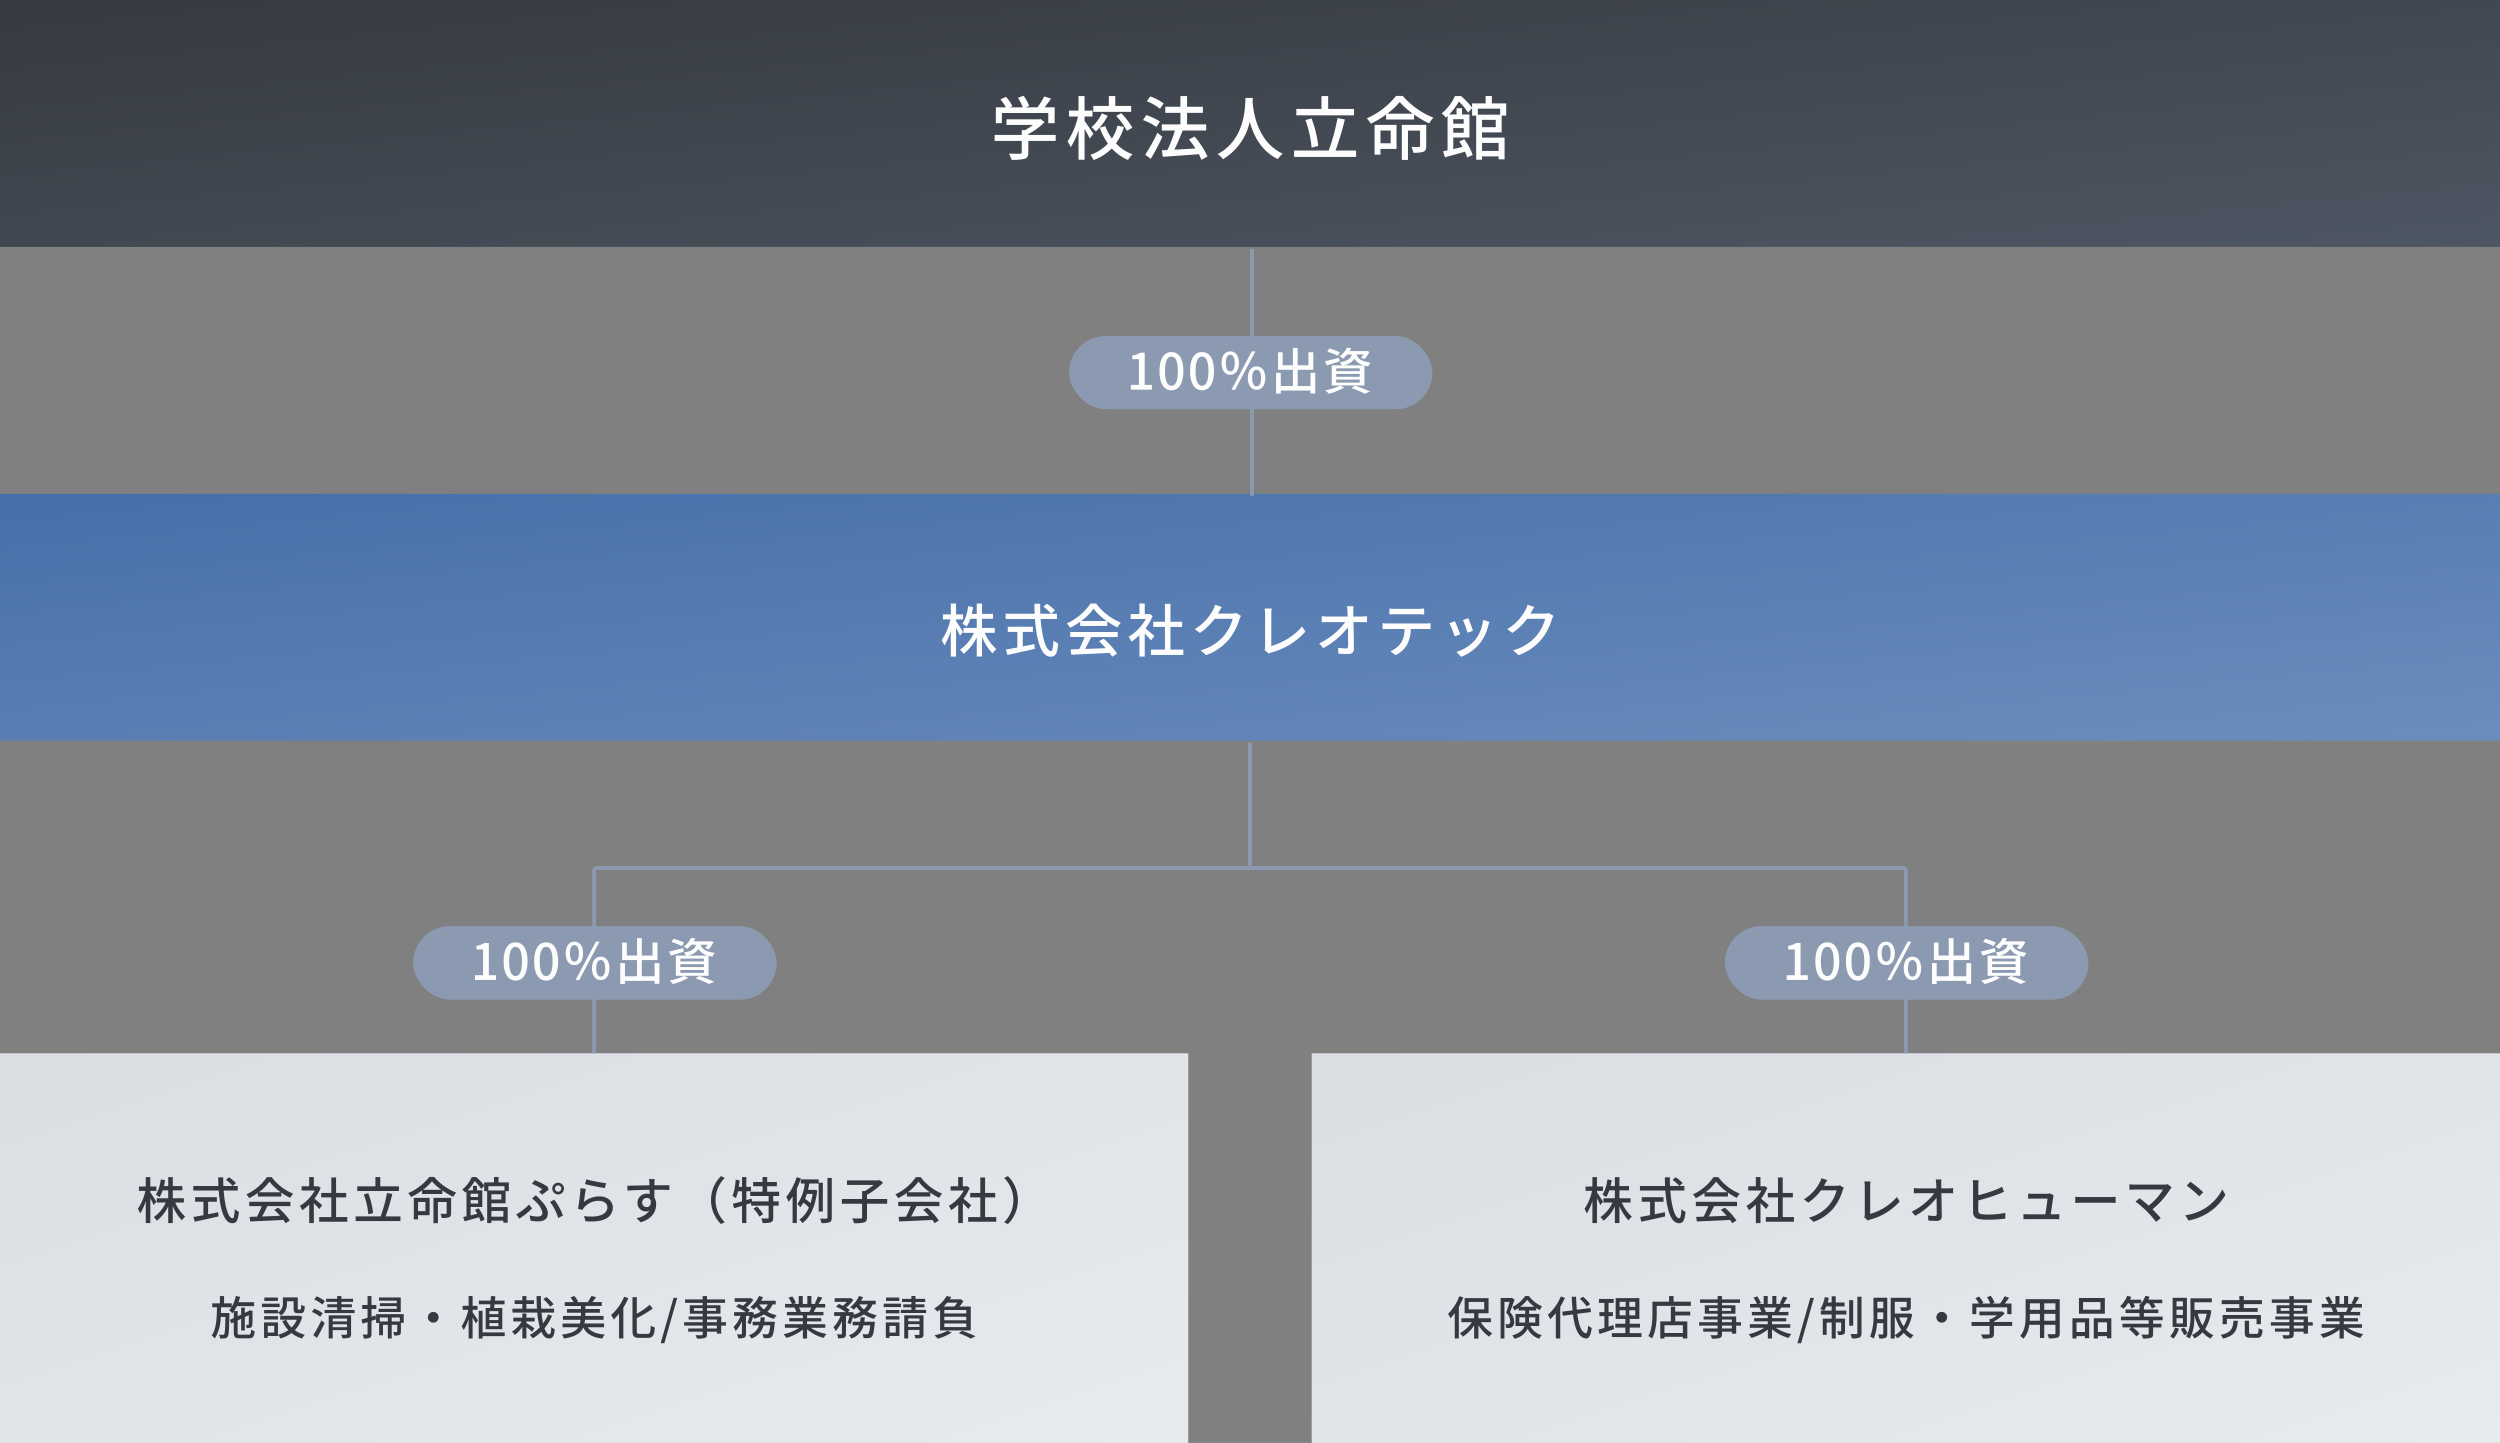 <svg xmlns="http://www.w3.org/2000/svg" width="648" height="374" viewBox="0 0 648 374"><rect x="0" y="0" width="648" height="374" fill="#808080" stroke="none"/><defs><linearGradient id="linear-gradient" x2="1" y2="1" gradientUnits="objectBoundingBox"><stop offset="0" stop-color="#363a40"/><stop offset="1" stop-color="#4d5663"/></linearGradient><linearGradient id="linear-gradient-2" x2="1" y2="1" gradientUnits="objectBoundingBox"><stop offset="0" stop-color="#466faa"/><stop offset="1" stop-color="#6b8dbc"/></linearGradient><linearGradient id="linear-gradient-3" x2="1" y2="1" gradientUnits="objectBoundingBox"><stop offset="0" stop-color="#dadee3"/><stop offset="1" stop-color="#e7eaee"/></linearGradient></defs><g id="グループ_9528" transform="translate(-511 -1318)"><g id="グループ_9521" transform="translate(244 -8)"><path id="長方形_3055" transform="translate(267 1326)" fill="url(#linear-gradient)" d="M0 0h648v64H0z"/><path id="パス_8456" d="M-64.314-10.71h12.024v2.646h1.656v-4.122h-2.61a31.746 31.746 0 001.674-2.25l-1.764-.558a18.916 18.916 0 01-1.746 2.808h-3.042l.882-.342a10.671 10.671 0 00-1.46-2.664l-1.458.54a13.331 13.331 0 011.26 2.466h-3.33l.648-.306a11.046 11.046 0 00-1.672-2.408l-1.44.648a11.357 11.357 0 011.4 2.07h-2.588v4.122h1.566zm13.95 5.688h-7.092v-.234a16.155 16.155 0 004.212-3.1l-1.08-.81-.36.09h-8.442v1.458h6.84a14.241 14.241 0 01-2.034 1.35h-.846v1.242h-7.02v1.548h7.02v2.956c0 .27-.09.342-.45.36s-1.62.018-2.88-.036a9.005 9.005 0 01.7 1.62 12.511 12.511 0 003.366-.252c.738-.252.972-.72.972-1.638v-3.006h7.092zm19.564-7.524h-4.12V-15.1h-1.674v2.556h-4.032V-11h9.826zm-3.888 2.592a17.933 17.933 0 012.79 3.87l1.4-.81a17.836 17.836 0 00-2.9-3.78zm-3.708-.666A11.087 11.087 0 01-41.094-7a7.074 7.074 0 011.134 1.06 13.868 13.868 0 003.078-4.05zm-2.2 5.292c-.324-.5-1.782-2.664-2.286-3.312v-1.152h2.07v-1.548h-2.07v-3.76h-1.566v3.762h-2.466v1.548h2.322a19.858 19.858 0 01-2.7 6.462 7.009 7.009 0 01.81 1.494 17.585 17.585 0 002.034-4.428V1.4h1.566v-7.988c.522.882 1.08 1.908 1.35 2.5zm6.246-2.106A11.033 11.033 0 01-35.8-4.1a12.571 12.571 0 01-1.71-3.222l-1.44.414a16.519 16.519 0 002.122 4.118A11.213 11.213 0 01-41.382.144a8.03 8.03 0 01.864 1.332 12.728 12.728 0 004.7-3.006 11.844 11.844 0 004.194 2.988 6.713 6.713 0 011.17-1.476 10.841 10.841 0 01-4.286-2.808 14.486 14.486 0 002.088-4.266zm11.988-5.742a13.684 13.684 0 00-3.474-1.836l-.918 1.242a14.136 14.136 0 013.42 1.962zm-.99 4.662a15.7 15.7 0 00-3.528-1.656l-.864 1.3a13.889 13.889 0 013.474 1.782zm-.63 2.916a51.1 51.1 0 01-3.18 5.706l1.44 1.062a60.478 60.478 0 003.006-5.688zM-11.016.558a21.524 21.524 0 00-3.366-5.166l-1.44.756a23.552 23.552 0 011.674 2.34c-1.872.108-3.762.216-5.454.306a54.273 54.273 0 002.142-4.968h6.1v-1.584h-4.95v-2.988h4.1v-1.584h-4.1v-2.77h-1.728v2.772h-3.922v1.584h3.924v2.988h-4.824v1.584h3.4a35.441 35.441 0 01-1.94 5.056l-1.44.072.234 1.692c2.448-.18 5.976-.414 9.342-.684a12.752 12.752 0 01.684 1.476zm9.846-15.174C-1.3-12.24-1.188-3.888-8.388-.054A5.729 5.729 0 01-7 1.26 14.941 14.941 0 00-.072-8.46c.936 3.474 2.934 7.6 7.29 9.7A5.423 5.423 0 018.5-.162C1.764-3.258.828-11.34.666-13.734c.036-.324.036-.63.054-.882zm28.134 2.844h-6.7V-15.1h-1.742v3.33h-6.516v1.656h14.958zm-9.288 9.594a27.808 27.808 0 00-1.728-7.128l-1.584.432a27.592 27.592 0 011.6 7.146zm4.5 1.188a72.912 72.912 0 002.412-8.046L22.68-9.4a53.138 53.138 0 01-2.268 8.41H11.43V.684H27.5V-.99zm14.292-5.184v3.312h-2.646v-3.312zm1.512-1.458h-5.688V.09h1.53V-1.4h4.158zm7.7 0h-6.332v9.09h1.6v-7.614h3.132V-2.2c0 .216-.072.27-.324.288-.234.018-1.044.018-1.89-.018a6.612 6.612 0 01.45 1.512A7.638 7.638 0 0044.98-.67c.558-.27.7-.72.7-1.494zm-10.1-2.9a18.242 18.242 0 003.222-3.024 19.582 19.582 0 003.384 3.024zm2.268-4.608a19.669 19.669 0 01-7.578 5.814A6.653 6.653 0 0131.3-7.92a25.351 25.351 0 003.978-2.394v1.3h7.254V-10.3a26.8 26.8 0 003.908 2.29 7.517 7.517 0 011.116-1.49 20.321 20.321 0 01-7.956-5.638zM64.44-2.952v2.07h-4.3v-2.07zm.4-8.874v1.548h-5.782v-1.548zM63.7-7.038h-3.562v-1.89H63.7zm-8.316-2.07v1.17h-2.7v-1.17zm-2.7 3.51V-6.8h2.7v1.2zm12.546-.09v-4.356h1.17v-3.15h-3.706v-1.926h-1.62v1.926h-3.51v1.1a17.86 17.86 0 00-2.88-3.006h-1.566a12 12 0 01-3.438 4.5 4.044 4.044 0 011.062 1.08c.162-.144.324-.27.468-.414v8.91c-.432.09-.81.18-1.17.252l.486 1.546C52.02.36 53.91-.162 55.728-.684a9.425 9.425 0 01.558 1.512l1.44-.666a16.237 16.237 0 00-2.178-4.086l-1.314.594c.288.432.594.9.864 1.4-.828.2-1.638.4-2.412.576v-3.002h4.194v-5.976h-1.926v-1.6h-1.422v1.6h-1.908a16.714 16.714 0 002.52-3.33A14.16 14.16 0 0156.52-10.8l1.044-1.17v1.926h1.062V1.4h1.512V.54h4.3v.76h1.548v-5.638h-5.85v-1.35z" transform="translate(591 1366)" fill="#fdfdfd"/></g><g id="グループ_9522" transform="translate(244 120)"><path id="長方形_3055-2" transform="translate(267 1326)" fill="url(#linear-gradient-2)" d="M0 0h648v64H0z"/><path id="パス_8458" d="M-74.37-5.19c-.27-.45-1.41-2.25-1.815-2.805v-.465h1.815v-1.29h-1.815v-2.82h-1.365v2.82h-2.04v1.29h1.935a15.035 15.035 0 01-2.265 5.385 7.9 7.9 0 01.69 1.38 15.049 15.049 0 001.68-3.735v6.615h1.365V-6.27c.375.75.8 1.56.99 2.055zm8.22.225V-6.24h-3.315v-2.37h2.865v-1.275h-2.865v-2.685h-1.365v2.685h-1.29c.135-.57.255-1.155.345-1.77l-1.29-.21a11.193 11.193 0 01-1.47 4.575 8.227 8.227 0 011.11.705 8.753 8.753 0 00.93-2.025h1.665v2.37h-3.435v1.275h2.715A10.607 10.607 0 01-75.165-.6a5.358 5.358 0 01.93 1.08A11.914 11.914 0 00-70.83-3.8v4.98h1.365V-3.9A13.977 13.977 0 00-66.75.36a5.457 5.457 0 011.02-1.1 11.437 11.437 0 01-3-4.23zm7.25-.235h2.625v-1.35h-6.51v1.35h2.49v4.02c-1.14.21-2.175.405-2.985.54l.4 1.41c1.92-.42 4.6-1.005 7.1-1.575l-.1-1.26c-1.005.21-2.025.42-3.015.6zm5.34-6.54a11.749 11.749 0 012.025 1.83l.975-.87a11.389 11.389 0 00-2.09-1.73zm3.52 3.19v-1.365h-4.305c-.03-.84-.045-1.725-.03-2.6h-1.5c0 .87.03 1.74.06 2.6h-7.515v1.365h7.6c.375 5.4 1.56 9.765 4.035 9.765 1.245 0 1.74-.735 1.98-3.435a3.533 3.533 0 01-1.23-.8c-.09 1.95-.27 2.76-.63 2.76-1.305 0-2.355-3.57-2.685-8.3zm6.3.51a14.566 14.566 0 003.195-3.18 15.02 15.02 0 003.375 3.18zm-.285 1.29H-37v-1.17a18.821 18.821 0 002.65 1.56 6.79 6.79 0 01.885-1.26 15.079 15.079 0 01-6.42-4.95h-1.44a15.17 15.17 0 01-6.135 5.16 5.082 5.082 0 01.825 1.14 18.46 18.46 0 002.61-1.56zM-46.6-3.885h3.72a25.542 25.542 0 01-1.4 3.135l-2.22.075.18 1.365c2.55-.105 6.36-.27 9.93-.45a10.237 10.237 0 01.66.975l1.275-.8a19.088 19.088 0 00-3.48-3.855l-1.2.645A21.867 21.867 0 01-37.395-1c-1.83.075-3.69.15-5.355.21.54-.96 1.1-2.085 1.59-3.09h6.87v-1.31H-46.6zm21.81-.27a69.746 69.746 0 00-2.3-1.965 13.861 13.861 0 001.86-3.225l-.78-.525-.24.045h-1.035v-2.76h-1.38v2.76h-2.265v1.275H-27a12.362 12.362 0 01-4.455 4.59 6.587 6.587 0 01.69 1.29 13.216 13.216 0 002.1-1.68v5.535h1.38v-5.97c.615.615 1.29 1.335 1.635 1.77zm4.17 3.54V-6.5h3.03v-1.35h-3.03v-4.62h-1.43v4.62h-3.03v1.35h3.03v5.88h-3.63V.765h8.4v-1.38zM-7.3-11.67l-1.74-.57a6.65 6.65 0 01-.56 1.35 12.73 12.73 0 01-4.71 4.965l1.32.99A15.664 15.664 0 00-9.18-8.61h4.68a11.264 11.264 0 01-2.28 4.425 12.018 12.018 0 01-6.015 3.75L-11.4.81a13.517 13.517 0 006-4.155 14.846 14.846 0 002.64-5.1 5.134 5.134 0 01.42-.915l-1.23-.75a3.523 3.523 0 01-1.125.15h-3.6c.075-.12.15-.255.21-.375.165-.3.485-.885.785-1.335zM3.75-.525L4.86.42a3.111 3.111 0 01.75-.315 18 18 0 008.745-5.385L13.5-6.6a16.656 16.656 0 01-7.98 5.04v-8.205a9.8 9.8 0 01.12-1.5H3.78a8.877 8.877 0 01.135 1.515v8.385a1.656 1.656 0 01-.165.84zm23.1-11.34h-1.71a11.543 11.543 0 01.135 1.365c.015.36.03.81.045 1.305h-5.235a11.771 11.771 0 01-1.5-.1v1.59q.743-.045 1.53-.045h4.575a18.291 18.291 0 01-6.765 5.52L19.005-1a20.78 20.78 0 006.375-5.37c.03 1.83.045 3.7.045 4.83 0 .4-.15.6-.555.6a15.257 15.257 0 01-2.055-.165l.12 1.545c.8.045 1.665.09 2.49.09C26.43.53 26.94.05 26.94-.82c-.015-1.935-.075-4.71-.12-6.93h2.19c.375 0 .915.015 1.32.03V-9.3a12.071 12.071 0 01-1.4.1h-2.14c0-.51-.015-.945-.015-1.305a8.333 8.333 0 01.075-1.36zm9.285.585v1.545c.42-.03.975-.045 1.47-.045h6.045c.465 0 1.02.015 1.5.045v-1.545a12.826 12.826 0 01-1.5.1h-6.06a11.45 11.45 0 01-1.455-.1zm-1.77 3.81v1.545c.4-.03.915-.045 1.365-.045h4.335a6.99 6.99 0 01-.9 3.555A6.435 6.435 0 0136.39-.18L37.77.825a7.21 7.21 0 002.985-2.79 9.33 9.33 0 00.93-4.005h3.855c.39 0 .915.015 1.26.045V-7.47c-.375.045-.945.075-1.26.075h-9.81a13.144 13.144 0 01-1.365-.075zm22.23-1.29l-1.41.465a27.433 27.433 0 011.2 3.3l1.41-.51c-.195-.66-.93-2.625-1.2-3.255zm5.475.96l-1.65-.525a10.411 10.411 0 01-2 5.13A10.222 10.222 0 0153.5-.03l1.25 1.275a11.624 11.624 0 004.935-3.63 12.024 12.024 0 002.1-4.53c.06-.24.15-.51.285-.885zm-8.97-.18l-1.41.51a30.636 30.636 0 011.365 3.42l1.425-.525C54.195-5.4 53.445-7.29 53.1-7.98zm20.595-3.69l-1.74-.57a6.65 6.65 0 01-.555 1.35 12.73 12.73 0 01-4.71 4.965l1.32.99a15.665 15.665 0 003.81-3.675h4.68a11.264 11.264 0 01-2.28 4.425 12.018 12.018 0 01-6.02 3.75L69.6.81a13.517 13.517 0 006-4.155 14.846 14.846 0 002.64-5.1 5.133 5.133 0 01.42-.915l-1.23-.75a3.523 3.523 0 01-1.125.15H72.7c.075-.12.15-.255.21-.375.17-.3.485-.885.785-1.335z" transform="translate(591 1367)" fill="#fdfdfd"/></g><g id="グループ_9523" transform="translate(244 265)"><path id="長方形_3055-3" transform="translate(267 1326)" fill="url(#linear-gradient-3)" d="M0 0h308v101H0z"/><path id="パス_8461" d="M-113.464-4.5c-.234-.39-1.222-1.95-1.573-2.431v-.4h1.573V-8.45h-1.573v-2.444h-1.183v2.444h-1.768v1.118h1.677a13.03 13.03 0 01-1.963 4.667 6.849 6.849 0 01.6 1.2 13.043 13.043 0 001.456-3.237v5.729h1.183v-6.461c.325.65.689 1.352.858 1.781zm7.124.195v-1.1h-2.873v-2.057h2.483v-1.105h-2.483v-2.327h-1.187v2.327h-1.118c.117-.494.221-1 .3-1.534l-1.118-.182a9.7 9.7 0 01-1.274 3.965 7.13 7.13 0 01.962.611 7.586 7.586 0 00.806-1.755h1.443v2.054h-2.977v1.1h2.353a9.192 9.192 0 01-3.13 3.788 4.644 4.644 0 01.806.936 10.326 10.326 0 002.947-3.705v4.316h1.183V-3.38A12.113 12.113 0 00-106.86.312a4.73 4.73 0 01.884-.949 9.912 9.912 0 01-2.6-3.666zm6.279-.208h2.275v-1.17h-5.642v1.17h2.158v3.484c-.988.182-1.885.351-2.587.468l.351 1.222C-101.842.3-99.515-.208-97.357-.7l-.091-1.092c-.871.182-1.755.364-2.613.52zm4.628-5.668a10.182 10.182 0 011.755 1.586l.845-.754a9.87 9.87 0 00-1.807-1.5zm3.055 2.769v-1.181h-3.731c-.026-.728-.039-1.495-.026-2.249h-1.3c0 .754.026 1.508.052 2.249h-6.517v1.183h6.6c.325 4.68 1.352 8.463 3.5 8.463 1.079 0 1.508-.637 1.716-2.977a3.062 3.062 0 01-1.066-.689c-.078 1.69-.234 2.392-.546 2.392-1.131 0-2.041-3.094-2.327-7.189zm5.46.442a12.624 12.624 0 002.769-2.756 13.018 13.018 0 002.925 2.756zm-.247 1.118h6.084v-1.012a16.312 16.312 0 002.3 1.352 5.885 5.885 0 01.768-1.088 13.068 13.068 0 01-5.564-4.29h-1.248a13.147 13.147 0 01-5.317 4.472 4.4 4.4 0 01.715.988 16 16 0 002.262-1.352zM-89.4-3.367h3.224a22.136 22.136 0 01-1.21 2.717l-1.924.065.156 1.185a987.05 987.05 0 008.606-.39 8.874 8.874 0 01.572.845l1.1-.689a16.543 16.543 0 00-3.016-3.341l-1.04.559a18.951 18.951 0 011.513 1.545c-1.586.065-3.2.13-4.641.182.468-.832.949-1.807 1.378-2.678h5.954V-4.5H-89.4zm18.9-.233a62.057 62.057 0 00-1.989-1.7 12.013 12.013 0 001.613-2.8l-.676-.455-.208.039h-.9v-2.392h-1.2v2.392h-1.963v1.1h3.406a10.714 10.714 0 01-3.861 3.978 5.709 5.709 0 01.6 1.118 11.454 11.454 0 001.82-1.456v4.8h1.2v-5.171c.533.533 1.118 1.157 1.417 1.534zm3.614 3.068v-5.1h2.626V-6.8h-2.626v-4h-1.234v4h-2.626v1.17h2.626v5.1h-3.146v1.2h7.28v-1.2zM-50.6-8.5h-4.836v-2.4h-1.261v2.4H-61.4v1.2h10.8zm-6.7 6.927a20.083 20.083 0 00-1.248-5.148l-1.144.312a19.927 19.927 0 011.157 5.161zm3.25.858a52.659 52.659 0 001.742-5.811l-1.378-.26a38.377 38.377 0 01-1.642 6.071h-6.487V.494h11.609V-.715zm10.322-3.744v2.392h-1.911v-2.392zm1.092-1.053h-4.108V.065h1.1v-1.079h3zm5.564 0h-4.576v6.565h1.157v-5.5h2.262v2.86c0 .156-.052.195-.234.208s-.754.013-1.365-.013A4.775 4.775 0 01-39.507-.3a5.516 5.516 0 001.924-.182c.4-.195.507-.52.507-1.079zm-7.293-2.093a13.175 13.175 0 002.327-2.184A14.143 14.143 0 00-39.6-7.605zm1.638-3.328a14.205 14.205 0 01-5.473 4.2 4.8 4.8 0 01.741 1.014 18.309 18.309 0 002.869-1.73v.936h5.239v-.923a19.356 19.356 0 002.821 1.651 5.429 5.429 0 01.806-1.079 14.676 14.676 0 01-5.746-4.069zm19.2 8.8v1.496h-3.107v-1.495zm.286-6.409v1.118h-4.173v-1.117zm-.819 3.458h-2.574v-1.364h2.574zm-6.006-1.5v.845h-1.95v-.845zm-1.95 2.535v-.871h1.95v.871zm9.061-.065v-3.14h.845v-2.275h-2.678v-1.391h-1.17v1.391H-28.5v.793a12.9 12.9 0 00-2.08-2.171h-1.131a8.666 8.666 0 01-2.483 3.25 2.92 2.92 0 01.767.78c.117-.1.234-.195.338-.3v6.436c-.312.065-.585.13-.845.182l.351 1.118c1.079-.3 2.444-.676 3.757-1.053A6.807 6.807 0 01-29.419.6l1.04-.481a11.727 11.727 0 00-1.573-2.951l-.948.432c.208.312.429.65.624 1.014-.6.143-1.183.286-1.742.416v-2.176h3.029v-4.316h-1.391v-1.157h-1.027v1.157h-1.378a12.071 12.071 0 001.82-2.405A10.227 10.227 0 01-29.25-7.8l.754-.845v1.391h.767v8.268h1.092V.39h3.107v.546h1.118v-4.069h-4.225v-.975zm12.805-3.809a.827.827 0 01.819-.832.827.827 0 01.819.832.816.816 0 01-.819.819.816.816 0 01-.822-.813zm-.7 0A1.531 1.531 0 00-9.334-6.4a1.531 1.531 0 001.521-1.517 1.523 1.523 0 00-1.521-1.521 1.523 1.523 0 00-1.521 1.521zm-3.458.819l.832.767a35.684 35.684 0 001.677-1.3l-.312-.819a19.125 19.125 0 00-3.263-1.638l-.767.949a12.313 12.313 0 012.7 1.417c-.183.149-.534.409-.872.628zm-2.384 6.129L-16.5.377a11.317 11.317 0 002.119.2C-13.273.572-12 .143-12-1.508c0-1.2-.819-2.34-2.106-3.679-.325-.338-.65-.676-1-1.027l-.988.845a14.425 14.425 0 011.118 1A5.288 5.288 0 01-13.4-1.651c0 .728-.6.975-1.222.975a7.291 7.291 0 01-2.07-.299zm7.371.7l1.235-.663a16 16 0 00-2.249-4.121l-1.092.611A12.516 12.516 0 01-9.321-.273zm-6.773-2.5l-.78-1a14.291 14.291 0 01-3.315 2.548l.78 1.1a18.313 18.313 0 003.315-2.642zm14.066-7.54l-.325 1.235c1 .26 3.861.858 5.135 1.027l.3-1.261a38.1 38.1 0 01-5.11-.995zm-.117 2.47l-1.378-.182a48.758 48.758 0 01-.663 5.343l1.2.286a2.645 2.645 0 01.442-.689 4.88 4.88 0 013.831-1.645c1.248 0 2.145.689 2.145 1.651 0 1.716-2.028 2.8-6.045 2.288l.39 1.339C2.86.975 4.836-.715 4.836-3.055c0-1.547-1.326-2.834-3.445-2.834a6.258 6.258 0 00-4.056 1.443c.117-.793.338-2.574.52-3.393zm17.862-2.535h-1.5c.026.13.065.533.1.949.013.156.013.377.026.663-1.859.026-4.277.091-5.746.117L8.645-7.4c1.612-.1 3.744-.182 5.72-.208 0 .377.013.767.013 1.105a2.6 2.6 0 00-.728-.091 2.348 2.348 0 00-2.418 2.34 2.171 2.171 0 002.184 2.262 2.036 2.036 0 00.91-.2 5 5 0 01-3.354 1.919l1.1 1.092c3.081-.9 4-2.938 4-4.667a3.2 3.2 0 00-.455-1.729c0-.585 0-1.339-.013-2.041 1.885 0 3.12.026 3.887.065l.026-1.222h-3.9c0-.26 0-.494.013-.65a7.575 7.575 0 01.087-.949zm-3.263 6.1a1.171 1.171 0 011.183-1.22 1.072 1.072 0 011.014.624c.169 1.222-.338 1.755-1.014 1.755a1.141 1.141 0 01-1.183-1.156zM30.3-4.94a8.661 8.661 0 002.574 6.214l.988-.468a8.09 8.09 0 01-2.389-5.746 8.09 8.09 0 012.392-5.746l-.988-.468A8.661 8.661 0 0030.3-4.94zm10.988 2.223A9.386 9.386 0 0142.835-.65l.962-.624a9.3 9.3 0 00-1.6-2zm6.656-3.276v-1.118H44.85v-1.417h2.509V-9.62H44.85v-1.3h-1.2v1.3h-2.427v1.092h2.431v1.417h-3.2v1.118h4.771V-4.6h-4.3l-.1-.728-1.365.4v-2.3h1.209v-1.144h-1.214v-2.535h-1.118v2.535h-.845c.1-.546.169-1.118.234-1.677l-1.04-.182a15.068 15.068 0 01-.806 4.238 9.119 9.119 0 01.871.546 11.267 11.267 0 00.533-1.781h1.053v2.613c-.9.26-1.716.481-2.366.637l.312 1.157 2.054-.611v4.446h1.118v-4.8l1.248-.39v.689h4.524v3.071c0 .182-.065.234-.273.234s-.91.013-1.638-.013a4.805 4.805 0 01.377 1.209 7 7 0 002.145-.2c.442-.208.585-.559.585-1.209v-3.089h1.417V-4.6h-1.417v-1.393zm4.537-4.875A14.972 14.972 0 0149.8-5.759a12.563 12.563 0 01.611 1.274 12.441 12.441 0 001.03-1.415v6.914h1.1V-7.93a21.7 21.7 0 001.059-2.626zm4.147 4.342a14.578 14.578 0 01-.546 2.379 14.421 14.421 0 00-1.391-1.092c.169-.416.325-.845.455-1.287zm2.652 4.55v-7.462H58.2v-.862h-4.627v1.07H54.6a11.385 11.385 0 01-1.9 5.3 5.565 5.565 0 01.715.858 6.582 6.582 0 00.819-1.209 10.731 10.731 0 011.43 1.261A7.161 7.161 0 0153.209.117a3.77 3.77 0 01.767.923c1.989-1.443 3.38-4.251 3.861-8.45l-.7-.208-.182.039h-1.523c.13-.559.234-1.118.338-1.651h2.43v7.254zm1.2-8.71v10.27c0 .208-.078.273-.3.286s-.884.013-1.625-.026a5.166 5.166 0 01.377 1.183 5.6 5.6 0 002.103-.221c.4-.2.559-.533.559-1.222v-10.27zm15.479 5.473H70.72v-1.079a19.5 19.5 0 004.186-3.146L74-10.127l-.273.078h-8.181v1.183h6.9a15.207 15.207 0 01-2.285 1.586h-.7v2.067h-5.254V-4h5.252v3.532c0 .221-.078.286-.351.3-.3 0-1.274.013-2.249-.026a5.1 5.1 0 01.52 1.248 8.956 8.956 0 002.613-.209c.546-.208.728-.559.728-1.3V-4h5.239zM81.3-6.968a12.624 12.624 0 002.769-2.756A13.018 13.018 0 0087-6.968zm-.245 1.118h6.084v-1.014a16.312 16.312 0 002.3 1.352 5.885 5.885 0 01.768-1.088 13.068 13.068 0 01-5.564-4.29h-1.248a13.147 13.147 0 01-5.317 4.472 4.4 4.4 0 01.715.988 16 16 0 002.262-1.352zm-2.236 2.483h3.224A22.136 22.136 0 0180.834-.65l-1.924.065L79.066.6a987.05 987.05 0 008.606-.39 8.874 8.874 0 01.572.845l1.1-.689a16.543 16.543 0 00-3.016-3.341l-1.04.559A18.951 18.951 0 0186.8-.871c-1.586.065-3.2.13-4.641.182.468-.832.949-1.807 1.378-2.678h5.954V-4.5H78.819zm18.9-.234a62.057 62.057 0 00-1.989-1.7A12.013 12.013 0 0097.344-8.1l-.676-.455-.208.039h-.9v-2.392h-1.2v2.392H92.4v1.1h3.41a10.714 10.714 0 01-3.861 3.978 5.709 5.709 0 01.6 1.118 11.454 11.454 0 001.82-1.456v4.8h1.2v-5.171c.533.533 1.118 1.157 1.417 1.534zm3.614 3.068v-5.1h2.626V-6.8h-2.626v-4H100.1v4h-2.626v1.17h2.626v5.1h-3.146v1.2h7.28v-1.2zm8.5-4.407a8.661 8.661 0 00-2.574-6.214l-.988.468a8.09 8.09 0 012.392 5.746 8.09 8.09 0 01-2.388 5.746l.988.468a8.661 8.661 0 002.574-6.214z" transform="translate(421 1369)" fill="#363a40"/><path id="パス_8462" d="M-91.668-.048c-.636 0-.732-.084-.732-.552v-3.132l.912-.432v3.024h.948v-3.468l1.04-.492c0 1.308-.012 2.184-.036 2.328-.036.168-.1.2-.216.2-.1 0-.336 0-.528-.012a2.7 2.7 0 01.216.84 2.706 2.706 0 00.936-.1.728.728 0 00.528-.732c.048-.336.048-1.716.048-3.42l.048-.156-.684-.252-.192.132-.1.072-1.06.5v-1.368h-.948v1.812l-.912.42V-6.18h-.924a8.608 8.608 0 00.732-1.272h4.452v-1.02h-4.032c.156-.444.288-.912.408-1.38l-1.1-.228a9.439 9.439 0 01-1.08 2.808v-.912h-1.98v-1.872H-97v1.872h-1.992v1.032h1.236c-.048 2.868-.18 5.688-1.38 7.332a3.08 3.08 0 01.816.756 10.874 10.874 0 001.524-5.58h1.212c-.048 3.1-.12 4.212-.3 4.452a.347.347 0 01-.36.168c-.18 0-.564 0-1.008-.036a2.645 2.645 0 01.288 1A7.9 7.9 0 00-95.712.9a.869.869 0 00.72-.432c.312-.408.372-1.776.444-5.664.012-.144.012-.468.012-.468h-2.2l.036-1.488h2.676a4.8 4.8 0 01-.588.768 7.585 7.585 0 01.84.78 4.9 4.9 0 00.372-.468v1.7l-1.032.48.408.924.624-.3v2.656c0 1.2.34 1.512 1.636 1.512h2.264c1.068 0 1.38-.42 1.512-1.872a2.873 2.873 0 01-.924-.4c-.06 1.1-.156 1.32-.66 1.32zm9.732-6.408h-3.6v.864h3.6v-.156a4.194 4.194 0 01.8.708 3.628 3.628 0 001.516-3.228v-.444h1.728v1.836c0 .984.252 1.26 1.08 1.26h.768c.7 0 .972-.372 1.044-1.8a2.507 2.507 0 01-.912-.408c-.024 1.1-.072 1.26-.252 1.26h-.468c-.168 0-.192-.048-.192-.324v-2.82h-3.852v1.428a2.742 2.742 0 01-1.26 2.508zm-3.6 2.472h3.6v-.876h-3.6zm3.564-5.688h-3.516v.872h3.516zm.456 1.584H-86.1v.888h4.584zm-1.4 5.748v1.728H-84.6V-2.34zm.972-.9h-3.616V.792h.96v-.5h2.652zm5.568-1.74l-.2.036h-4.788v1.02h4.3a5.917 5.917 0 01-1.38 2.016 6.369 6.369 0 01-1.38-2l-1 .312a8.5 8.5 0 001.56 2.376 8.207 8.207 0 01-2.672 1.172 4.01 4.01 0 01.6.984 9 9 0 002.892-1.4A8.047 8.047 0 00-75.7.936a4.368 4.368 0 01.72-.96A7.955 7.955 0 01-77.6-1.2a7.767 7.767 0 001.94-3.5zm6.588-3.768a8.371 8.371 0 00-2.16-1.236l-.6.8a9.143 9.143 0 012.108 1.336zm-.552 3.12a10.267 10.267 0 00-2.208-1.164l-.612.84a9.178 9.178 0 012.168 1.272zM-71.844.78a46.831 46.831 0 002-3.84l-.852-.708A35.874 35.874 0 01-72.8.072zm4.08-2.772v-.756h3.708v.756zm3.708-2.232v.732h-3.708v-.732zm1.056-.84h-5.8V.924h1.032v-2.148h3.708v.972c0 .156-.06.192-.228.2-.144.012-.72.012-1.284-.012a3.549 3.549 0 01.324.948A5.124 5.124 0 00-63.48.732c.372-.156.48-.444.48-.96zm-2.508-1.4v-.684h2.724v-.78h-2.724v-.624h3.024v-.8h-3.024v-.708h-1.1v.708h-2.872v.8h2.868v.624h-2.556v.78h2.556v.684h-3.252v.816h7.764v-.816zm15.384-3.24h-5.64v.84h4.608v.648h-4.392v.768h4.392v.684h-4.728v.84h5.76zm-7.584 4.98v-1.98h1.26V-7.74h-1.26v-2.316h-1.02v2.316h-1.392v1.032h1.392v2.28a31.28 31.28 0 01-1.56.432l.252 1.08 1.308-.408v3.036c0 .168-.06.2-.216.2-.132.012-.576.012-1.056 0a3.562 3.562 0 01.3 1.036 3.58 3.58 0 001.56-.2c.324-.18.432-.48.432-1.032v-3.352c.4-.132.792-.252 1.188-.384l-.144-1.02zm7.344 1.248h-2.112V-4.5h2.112zm-5.184 0V-4.5h2.076v1.02zm6.192-1.908h-7.164v2.28h.792V.108h1v-2.724h1.26V.948h1v-3.564h1.428v1.74c0 .108-.024.144-.156.144s-.48.012-.888 0a3.477 3.477 0 01.252.9A3.336 3.336 0 00-50.46.012c.312-.156.372-.408.372-.876V-3.12h.732zm7.656-.564a1.393 1.393 0 00-1.392 1.388A1.393 1.393 0 00-41.7-3.168a1.393 1.393 0 001.392-1.392A1.393 1.393 0 00-41.7-5.952zm16.884.564h-2.34v-.78h2.34zm0 1.536h-2.34v-.772h2.34zm0 1.584h-2.34v-.8h2.34zm-3.3-4.7v5.5h4.308v-5.5h-2.148c.048-.3.084-.624.132-.96h2.6v-.956h-2.5c.048-.384.084-.768.108-1.128l-1.128-.06c-.012.372-.036.78-.072 1.188h-3.06v.948h2.988c-.036.336-.06.672-.1.96zM-31.5-6.5h1.284v-1.036H-31.5v-2.532h-1.032v2.532h-1.56V-6.5h1.464a12.8 12.8 0 01-1.716 4.28 5.648 5.648 0 01.528.96 11.2 11.2 0 001.284-2.88V.936h1.032v-5.46c.312.564.66 1.212.816 1.584l.588-.816a53.219 53.219 0 00-1.4-2.088zm8.328 5.856h-5.748v-5.6h-1V.96h1V.324h5.748zm12.648-7.3A9.19 9.19 0 00-12.4-9.816l-.78.576a9.466 9.466 0 011.8 1.944zm-4.956 6.228a49.5 49.5 0 00-2.076-1.356v-.408h2.148v-.984h-2.148v-1.092h-1.056v1.092h-2.34v.984h2.172a7.378 7.378 0 01-2.532 2.652 5.564 5.564 0 01.756.84 7.982 7.982 0 001.944-2.088v3h1.056v-2.952c.54.42 1.176.936 1.488 1.224zm3.552-3.584a11.052 11.052 0 01-1.3 2.292 22.448 22.448 0 01-.408-2.772h3.264V-6.8h-3.348a47.232 47.232 0 01-.072-3.252h-1.128c0 1.116.036 2.208.1 3.252h-2.736V-8h1.956v-.972h-1.956v-1.08h-1.056v1.08h-2V-8h2v1.2h-2.568v1.02h6.444a20.855 20.855 0 00.636 3.812A10.371 10.371 0 01-16.7.024a3.535 3.535 0 01.78.876 11.293 11.293 0 002.228-1.716c.48 1.1 1.14 1.752 2 1.752.936 0 1.308-.516 1.488-2.4a2.77 2.77 0 01-.9-.588c-.072 1.38-.2 1.908-.492 1.908-.492 0-.924-.576-1.272-1.572a13.023 13.023 0 001.956-3.216zM2.58-1.98v-.972h-5.088c.06-.3.108-.624.156-.96h4.8v-1h-4.716v-.828h3.756v-.96h-3.756v-.8H1.98v-1H-.468a10.338 10.338 0 00.96-1.272L-.684-10.1a9.026 9.026 0 01-.936 1.484l.4.12h-3.292l.324-.144a4.6 4.6 0 00-.972-1.452l-.972.4a5.409 5.409 0 01.78 1.2H-7.62v1h4.2v.8h-3.624v.96h3.624v.828H-8.1v1h4.572c-.048.348-.1.66-.168.96h-4.488v.972h4.1c-.576.96-1.752 1.572-4.284 1.92a3.317 3.317 0 01.564 1C-4.752.444-3.444-.48-2.832-1.92-1.932-.2-.42.648 2.112.96a4.125 4.125 0 01.672-1.032C.6-.252-.852-.828-1.668-1.98zm5.2-7.908a13.037 13.037 0 01-3.384 4.74 7.659 7.659 0 01.672 1.164A13.159 13.159 0 006.456-5.5V.924h1.116v-7.992a17.234 17.234 0 001.3-2.46zM11.8-.264c-.624 0-.744-.12-.744-.8v-3.28a29.068 29.068 0 004.14-2.484l-.8-.972a19.027 19.027 0 01-3.336 2.316v-4.3H9.936v8.7c0 1.452.4 1.86 1.752 1.86h2.268c1.308 0 1.632-.708 1.776-2.7a3.285 3.285 0 01-1.044-.48c-.1 1.716-.18 2.136-.8 2.136zm5.444 2.424h.96L21.54-9.588h-.96zm14.568-3.828h-2.556v-.744h2.556zm-2.556-2.3h2.556v.684h-2.556zm-3.384-2.248v-.72h2.256v.72zm5.748-.72v.72h-2.364v-.72zm2.568 3.648H32.94v-1.476h-3.684v-.708h3.492V-7.68h-3.492v-.612h4.68v-.9h-4.68v-.876h-1.128v.876H23.58v.9h4.548v.612H24.8v2.208h3.324v.708h-3.632v.792h3.636v.684h-4.8v.876h4.8v.744h-3.744v.84h3.744v.636c0 .2-.072.264-.288.276-.192.016-.912.016-1.572-.012a3.447 3.447 0 01.384.9 7.067 7.067 0 002.04-.156c.408-.156.564-.408.564-1.02v-.624h2.556v.516h1.128v-2.1h1.248zm9.924-.12c.06-.372.108-.744.144-1.14h-1.1c-.036.4-.084.768-.144 1.14h-1.92v.936h1.68A3.967 3.967 0 0140.1.084a3.306 3.306 0 01.66.864 4.8 4.8 0 003.144-3.42h1.74c-.156 1.4-.324 2.016-.528 2.2a.46.46 0 01-.384.132c-.2 0-.648-.012-1.116-.06a2.91 2.91 0 01.3 1.032 12.105 12.105 0 001.332 0 1.274 1.274 0 00.8-.36c.336-.36.552-1.284.756-3.432.024-.156.036-.444.036-.444zm.9-4.5A4.344 4.344 0 0144-6.588a5.454 5.454 0 01-1.212-1.32zm2.052 0v-.936h-3.78a10.152 10.152 0 00.492-.948l-1.044-.288a7.157 7.157 0 01-2.28 2.892 6.6 6.6 0 01.924.636 7.749 7.749 0 00.72-.7 7.077 7.077 0 001.068 1.26 7.949 7.949 0 01-1.836.756c.036-.168.072-.324.108-.48l-.672-.24-.168.06h-.744l.516-.564a8.313 8.313 0 00-.96-.636 8.426 8.426 0 001.872-2l-.72-.444-.18.036h-3.948v.948h3.156a6.832 6.832 0 01-1.032 1.008c-.36-.18-.744-.348-1.08-.48l-.7.72a14.867 14.867 0 012.568 1.416h-3.06v.972h1.668a7.936 7.936 0 01-1.832 2.88 5.355 5.355 0 01.564 1.068 8.485 8.485 0 001.62-2.6v3.248c0 .144-.048.168-.192.18s-.624.012-1.1-.012A3.957 3.957 0 0137.332.9a4.149 4.149 0 001.584-.18c.36-.192.444-.492.444-1.032V-4.92h.924a13.193 13.193 0 01-.528 1.8l.768.384a16.338 16.338 0 00.66-1.932 3.2 3.2 0 01.312.492A9.952 9.952 0 0044.028-5.3a8.526 8.526 0 002.6 1.152 4.13 4.13 0 01.7-.936 8.449 8.449 0 01-2.424-.9 5.794 5.794 0 001.332-1.92zm9.24.816a11.2 11.2 0 01-.528 1.14h-2.532l.348-.072a5.048 5.048 0 00-.516-1.068zm3.612 5.256v-.936h-4.728V-3.5h3.684v-.84h-3.684v-.72h4.248v-.888h-2.544c.2-.336.444-.732.672-1.14h2.316v-.936h-1.728a18.775 18.775 0 001-1.632L58-9.948a10.459 10.459 0 01-.84 1.776l.456.144h-1.3v-2.052H55.26v2.052h-1.188v-2.052h-1.044v2.052h-1.32l.612-.228a8.341 8.341 0 00-.96-1.716l-.972.324a9 9 0 01.876 1.62h-1.776v.936h2.724l-.288.048a5.945 5.945 0 01.5 1.092h-2.46v.888H54.1v.72h-3.54v.84h3.54v.732h-4.66v.936h3.708A11.643 11.643 0 0149.1-.168a5.008 5.008 0 01.732.948A11.919 11.919 0 0054.1-1.38V.948h1.092v-2.412a10.7 10.7 0 004.3 2.256 5.011 5.011 0 01.744-1 11.02 11.02 0 01-4.076-1.628zm10.116-1.572c.06-.372.108-.744.144-1.14h-1.1c-.036.4-.084.768-.144 1.14h-1.92v.936h1.68A3.967 3.967 0 0166.024.084a3.306 3.306 0 01.66.864 4.8 4.8 0 003.144-3.42h1.74c-.156 1.4-.324 2.016-.528 2.2a.46.46 0 01-.384.132c-.2 0-.648-.012-1.116-.06a2.91 2.91 0 01.3 1.032 12.105 12.105 0 001.332 0 1.274 1.274 0 00.8-.36c.336-.36.552-1.284.756-3.432.024-.156.036-.444.036-.444zm.9-4.5a4.344 4.344 0 01-1.008 1.32 5.454 5.454 0 01-1.212-1.32zm2.052 0v-.936H69.2a10.151 10.151 0 00.492-.948l-1.044-.288a7.157 7.157 0 01-2.28 2.892 6.6 6.6 0 01.924.636 7.75 7.75 0 00.72-.7 7.077 7.077 0 001.068 1.26 7.949 7.949 0 01-1.836.756c.036-.168.072-.324.108-.48l-.672-.24-.168.06h-.744l.516-.564a8.313 8.313 0 00-.96-.636 8.426 8.426 0 001.872-2l-.72-.444-.176.04h-3.948v.948h3.156a6.833 6.833 0 01-1.032 1.008c-.36-.18-.744-.348-1.08-.48l-.7.72a14.868 14.868 0 012.568 1.416h-3.06v.972h1.668A7.936 7.936 0 0162.04-2.04a5.355 5.355 0 01.56 1.068 8.485 8.485 0 001.62-2.6v3.248c0 .144-.048.168-.192.18s-.624.012-1.1-.012A3.957 3.957 0 0163.252.9a4.149 4.149 0 001.584-.18c.36-.192.444-.492.444-1.032V-4.92h.92a13.193 13.193 0 01-.528 1.8l.768.384a16.337 16.337 0 00.66-1.932 3.2 3.2 0 01.312.492A9.952 9.952 0 0069.948-5.3a8.526 8.526 0 002.6 1.152 4.13 4.13 0 01.7-.936 8.449 8.449 0 01-2.424-.9 5.794 5.794 0 001.332-1.92zM79.1-9.672h-3.44v.872h3.44zm.432 1.584H75.06v.888h4.476zm-.408 1.632h-3.512v.864h3.516zm-3.512 2.472h3.516v-.876h-3.516zM78.18-2.34v1.728h-1.62V-2.34zm.96-.9H75.6V.792h.96v-.5h2.58zm2.268 1.188v-.72h2.916v.72zm2.916-2.2v.72h-2.916v-.72zm1.044-.816h-4.992V.924h1.032v-2.208h2.916v1.1c0 .144-.048.18-.2.192s-.64.016-1.132-.008a3.148 3.148 0 01.288.9 4.982 4.982 0 001.644-.144c.336-.156.444-.42.444-.924zM83.292-6.48v-.66h2.328v-.78h-2.328v-.6h2.52v-.816h-2.52v-.732h-1.056v.732H79.8v.816h2.436v.6h-2.124v.78h2.124v.66h-2.724v.816h6.54v-.816zM94.14-8.352a8.053 8.053 0 01-.78 1.008h-2.772a10.32 10.32 0 00.924-1.008zm2.328 2.808h-5.7v-.912h5.7zm0 1.752h-5.7V-4.7h5.7zm0 1.764h-5.7v-.924h5.7zm-6.8.888h7.952v-6.2h-2.94a8.771 8.771 0 001.02-1.432l-.756-.5-.18.06h-2.592c.132-.2.276-.408.4-.612l-1.224-.24a8.9 8.9 0 01-3.228 3.24 4 4 0 01.828.792c.252-.168.492-.336.72-.516zm1.956.06A13.538 13.538 0 0188.2.12a7.548 7.548 0 01.876.88 15.84 15.84 0 003.612-1.588zm2.88.624A23.216 23.216 0 0197.644.96l1.224-.6c-.84-.408-2.232-.984-3.468-1.428z" transform="translate(421 1399)" fill="#363a40"/></g><g id="グループ_9527" transform="translate(584 265)"><path id="長方形_3055-4" transform="translate(267 1326)" fill="url(#linear-gradient-3)" d="M0 0h308v101H0z"/><path id="パス_8464" d="M-78.494-4.5c-.234-.39-1.222-1.95-1.573-2.431v-.4h1.573V-8.45h-1.573v-2.444h-1.183v2.444h-1.768v1.118h1.677A13.03 13.03 0 01-83.3-2.665a6.849 6.849 0 01.6 1.2 13.043 13.043 0 001.45-3.241v5.733h1.183v-6.461c.325.65.689 1.352.858 1.781zm7.124.195v-1.1h-2.873v-2.057h2.483v-1.105h-2.483v-2.327h-1.183v2.327h-1.118c.117-.494.221-1 .3-1.534l-1.118-.182a9.7 9.7 0 01-1.274 3.965 7.13 7.13 0 01.962.611 7.586 7.586 0 00.806-1.755h1.443v2.054H-78.4v1.1h2.353A9.192 9.192 0 01-79.183-.52a4.644 4.644 0 01.806.936 10.326 10.326 0 002.951-3.705v4.316h1.183V-3.38A12.113 12.113 0 00-71.89.312a4.73 4.73 0 01.884-.949 9.912 9.912 0 01-2.6-3.666zm6.279-.208h2.275v-1.17h-5.642v1.17h2.158v3.484c-.988.182-1.885.351-2.587.468l.351 1.222C-66.872.3-64.545-.208-62.387-.7l-.091-1.092c-.871.182-1.755.364-2.613.52zm4.628-5.668a10.182 10.182 0 011.755 1.586l.845-.754a9.87 9.87 0 00-1.807-1.5zm3.055 2.769v-1.181h-3.731c-.026-.728-.039-1.495-.026-2.249h-1.3c0 .754.026 1.508.052 2.249h-6.513v1.183h6.591c.325 4.68 1.352 8.463 3.5 8.463 1.079 0 1.508-.637 1.716-2.977a3.062 3.062 0 01-1.066-.689c-.078 1.69-.234 2.392-.546 2.392-1.131 0-2.041-3.094-2.327-7.189zm5.46.442a12.624 12.624 0 002.769-2.756 13.018 13.018 0 002.925 2.756zm-.247 1.118h6.084v-1.012a16.312 16.312 0 002.3 1.352 5.885 5.885 0 01.768-1.088 13.068 13.068 0 01-5.564-4.29h-1.248a13.147 13.147 0 01-5.317 4.472 4.4 4.4 0 01.715.988 16 16 0 002.262-1.352zm-2.236 2.483h3.224A22.136 22.136 0 01-52.416-.65l-1.924.065.156 1.185a987.05 987.05 0 008.606-.39 8.871 8.871 0 01.572.845l1.1-.689a16.543 16.543 0 00-3.016-3.341l-1.04.559a18.951 18.951 0 011.513 1.545c-1.586.065-3.2.13-4.641.182.468-.832.949-1.807 1.378-2.678h5.954V-4.5h-10.673zm18.9-.234a62.057 62.057 0 00-1.989-1.7A12.013 12.013 0 00-35.906-8.1l-.676-.455-.208.039h-.9v-2.392h-1.2v2.392h-1.963v1.1h3.406A10.714 10.714 0 01-41.3-3.432a5.709 5.709 0 01.6 1.118 11.454 11.454 0 001.82-1.456v4.8h1.2v-5.177c.533.533 1.118 1.157 1.417 1.534zm3.614 3.068v-5.1h2.626V-6.8h-2.626v-4h-1.233v4h-2.626v1.17h2.626v5.1h-3.15v1.2h7.28v-1.2zm11.544-9.581l-1.508-.494a5.763 5.763 0 01-.481 1.17 11.032 11.032 0 01-4.082 4.3l1.144.858a13.576 13.576 0 003.3-3.18h4.056a9.762 9.762 0 01-1.976 3.835 10.416 10.416 0 01-5.213 3.25L-23.92.7a11.715 11.715 0 005.2-3.6 12.866 12.866 0 002.288-4.42 4.449 4.449 0 01.364-.793l-1.066-.65a3.053 3.053 0 01-.975.13h-3.12c.065-.1.13-.221.182-.325.147-.259.416-.766.676-1.156zm9.583 9.661l.962.819a2.7 2.7 0 01.65-.273A15.6 15.6 0 00-1.6-4.576l-.74-1.144a14.435 14.435 0 01-6.916 4.368v-7.111a8.49 8.49 0 01.1-1.3h-1.612a7.693 7.693 0 01.117 1.313v7.267a1.435 1.435 0 01-.139.728zm20.02-9.828H7.748A10 10 0 017.865-9.1c.013.312.026.7.039 1.131H3.367a10.2 10.2 0 01-1.3-.091v1.378q.644-.039 1.326-.039h3.965A15.852 15.852 0 011.5-1.937l.931 1.066a18.009 18.009 0 005.525-4.654C7.982-3.939 8-2.314 8-1.339c0 .351-.13.52-.481.52a13.223 13.223 0 01-1.786-.143l.1 1.339A39.24 39.24 0 008 .455c.871 0 1.313-.416 1.313-1.17C9.3-2.392 9.243-4.8 9.2-6.721h1.9c.325 0 .793.013 1.144.026V-8.06a10.461 10.461 0 01-1.209.091H9.178c0-.442-.013-.819-.013-1.131a7.221 7.221 0 01.065-1.183zm9.633.182h-1.521a8.209 8.209 0 01.078 1.183v7.111A1.707 1.707 0 0019.084 0 13.916 13.916 0 0021.2.143a37.779 37.779 0 004.566-.273v-1.495a21.711 21.711 0 01-4.485.429 11.45 11.45 0 01-1.625-.091c-.611-.117-.884-.286-.884-.9v-2.662A48.535 48.535 0 0024.1-6.526c.4-.156.923-.39 1.352-.559L24.9-8.4a9.08 9.08 0 01-1.274.65 36.027 36.027 0 01-4.849 1.56v-2.73a8.724 8.724 0 01.086-1.18zM38.3-6.188l-.988-.481a2.634 2.634 0 01-.78.1h-3.694a11.247 11.247 0 01-1.144-.065v1.352c.351-.013.767-.039 1.157-.039h3.861c-.039.728-.377 2.964-.559 4.069h-4.5a10.562 10.562 0 01-1.17-.065V.026C30.927.013 31.226 0 31.655 0h7.007c.312 0 .858.013 1.1.026V-1.3c-.3.026-.832.052-1.131.052h-1.087c.182-1.209.546-3.64.65-4.472.026-.13.065-.325.106-.468zm5.6.39v1.612a25.734 25.734 0 011.937-.065h7.073c.572 0 1.17.052 1.456.065V-5.8c-.325.026-.832.078-1.456.078h-7.072c-.702.002-1.508-.05-1.938-.078zm24.987-2.418l-1.027-.845a3.338 3.338 0 01-1 .117h-7.515a11.265 11.265 0 01-1.4-.1v1.456c.273-.026.884-.078 1.4-.078h7.306A15.329 15.329 0 0162.933-3.5c-.871-.767-1.846-1.56-2.34-1.924l-1.066.871a30.492 30.492 0 012.925 2.522A33.56 33.56 0 0164.857.7l1.2-.962a38.6 38.6 0 00-2.132-2.3 20.781 20.781 0 004.589-5.2c.086-.129.23-.285.373-.454zm4.862-1.469L72.8-8.671a28.2 28.2 0 013.25 2.756l1.027-1.053a27.28 27.28 0 00-3.328-2.717zM72.41-.988l.871 1.339a14.333 14.333 0 004.979-1.937 13.292 13.292 0 004.563-4.706l-.793-1.417a12.378 12.378 0 01-4.511 4.9A13.508 13.508 0 0172.41-.988z" transform="translate(421 1369)" fill="#363a40"/><path id="パス_8463" d="M-115.74-10.032a12.823 12.823 0 01-2.928 4.6 6.6 6.6 0 01.624 1.128 12.814 12.814 0 001.116-1.332v6.56h1.056V-7.26A21.622 21.622 0 00-114.7-9.7zm2.412 1.5h4.044V-6.6h-4.044zm5.784 5.244V-4.3h-3.24v-1.3h2.616v-3.916h-6.2V-5.6h2.472v1.3h-3.312v1.008h2.724a8.8 8.8 0 01-3.116 2.86 4.921 4.921 0 01.768.888 9.764 9.764 0 002.928-2.9V.96h1.116v-3.468A10.3 10.3 0 00-108 .48a4.988 4.988 0 01.78-.888 8.919 8.919 0 01-2.964-2.88zm5.388-6.312l-.168.036h-2.712V.948h.984v-9.5h1.344c-.24.84-.576 1.944-.9 2.784a3.161 3.161 0 011.056 2.168.982.982 0 01-.228.756.845.845 0 01-.4.108c-.168 0-.408 0-.672-.024a2.122 2.122 0 01.264.984 4.872 4.872 0 00.852-.024 1.221 1.221 0 00.66-.24 1.566 1.566 0 00.528-1.416 3.39 3.39 0 00-1.08-2.436c.408-.984.864-2.268 1.2-3.276zm1.956 6.408v-1.356h1.524v.9c0 .156 0 .3-.012.456zm4.152-1.356v1.356h-1.632c.012-.144.012-.288.012-.432v-.924zm-3.912-2.724A8.494 8.494 0 00-98.172-9.1a9.6 9.6 0 001.908 1.824zm4.932 4.972v-3.136h-2.64v-.888h1.836v-.648c.324.2.648.4.96.552a5.713 5.713 0 01.572-.98 8.377 8.377 0 01-3.4-2.656h-1.008a8.09 8.09 0 01-3.276 2.808 3.909 3.909 0 01.528.912 10.745 10.745 0 001.068-.624v.636h1.716v.888h-2.508V-2.3h2.328c-.312.96-1.128 1.824-3.2 2.472a3.136 3.136 0 01.612.84 5.027 5.027 0 003.4-2.58A5.137 5.137 0 00-95.016 1a2.678 2.678 0 01.648-.94A4.324 4.324 0 01-97.32-2.3zm13.2-5.664a11.5 11.5 0 00-1.86-1.92l-.828.528a11.486 11.486 0 011.8 1.98zm-7.6-1.992a13.181 13.181 0 01-3.384 4.776 6.5 6.5 0 01.636 1.116 12.18 12.18 0 001.44-1.572v6.56h1.152v-8.208a17.879 17.879 0 001.212-2.328zm7.8 4.044l-.144-1.044-3.516.444a51.716 51.716 0 01-.192-3.372h-1.12q.072 1.89.216 3.528l-2.688.336.168 1.056 2.624-.336c.456 3.684 1.392 6.06 3.4 6.228.632.032 1.18-.556 1.46-2.728a3.423 3.423 0 01-.924-.612c-.108 1.356-.288 2.016-.588 2-1.14-.132-1.86-2.112-2.244-5.052zm5.808 3.36c-.408.144-.84.276-1.248.408V-4.86h1.14v-1.032h-1.14V-8.28h1.332v-1.032h-3.816v1.032h1.416v2.388h-1.3v1.032h1.3v3.048c-.576.18-1.1.324-1.536.444l.264 1.14c1.08-.348 2.472-.816 3.78-1.272zm1.62-3.828h1.572v1.308H-74.2zm0-2.2h1.572v1.3H-74.2zm4.056 1.3h-1.536v-1.3h1.536zm0 2.208h-1.536v-1.312h1.536zm-1.44 4.62v-1.432h2.664v-1.008h-2.66v-1.236h2.508v-5.4h-6.144v5.4h2.5v1.236h-2.6v1.008h2.6v1.428H-76.2v1.02h7.668v-1.02zm13.788-.036h-4.776v-2.02h4.776zm-1.992-6.816h-1.128v3.816h-2.744V.948h1.092V.5h4.776v.436h1.14v-4.428h-3.132v-1.536h3.884v-1h-3.888zm-.42-1.3v-1.464h-1.164V-8.6h-4.32v3.048c0 1.716-.084 4.152-1.056 5.856a5.688 5.688 0 01.948.632c1.044-1.836 1.224-4.62 1.224-6.492v-1.968h8.844V-8.6zm15.1 6.936h-2.556v-.744h2.556zm-2.556-2.3h2.556v.684h-2.556zm-3.384-2.244v-.72h2.256v.72zm5.748-.72v.72h-2.364v-.72zm2.568 3.648h-1.248v-1.48h-3.684v-.708h3.492V-7.68h-3.492v-.612h4.68v-.9h-4.68v-.876h-1.128v.876h-4.548v.9h4.548v.612h-3.324v2.208h3.324v.708h-3.636v.792h3.636v.684h-4.8v.876h4.8v.744h-3.744v.84h3.744v.636c0 .2-.072.264-.288.276-.192.016-.912.016-1.572-.012a3.447 3.447 0 01.384.9 7.067 7.067 0 002.04-.156c.408-.156.564-.408.564-1.02v-.624h2.556v.516h1.128v-2.1h1.248zm9.156-3.8a11.2 11.2 0 01-.528 1.14h-2.532l.348-.072a5.048 5.048 0 00-.512-1.076zm3.612 5.256v-.936h-4.728V-3.5h3.684v-.84h-3.684v-.72h4.248v-.888h-2.544c.2-.336.444-.732.672-1.14H-30v-.936h-1.728a18.775 18.775 0 001-1.632l-1.152-.288a10.459 10.459 0 01-.84 1.776l.456.144h-1.3v-2.056h-1.056v2.052h-1.188v-2.052h-1.044v2.052h-1.32l.612-.228a8.341 8.341 0 00-.96-1.716l-.972.324a9 9 0 01.876 1.62h-1.776v.936h2.724l-.288.048a5.945 5.945 0 01.5 1.092h-2.46v.888h4.128v.72h-3.54v.84h3.54v.732h-4.652v.936h3.708a11.643 11.643 0 01-4.044 1.668 5.008 5.008 0 01.732.948 11.919 11.919 0 004.26-2.16V.948h1.092v-2.412A10.7 10.7 0 00-30.4.792a5.011 5.011 0 01.744-1 11.02 11.02 0 01-4.064-1.628zm1.848 4h.96l3.336-11.76h-.96zm6.948-8.46a6.174 6.174 0 00.528-1.092h1.4v1.08zm2.988-1.092h2.292V-8.4h-2.292V-10h-1.056v1.6h-1.044c.108-.384.216-.792.312-1.188l-1.044-.212a9.225 9.225 0 01-1.152 3.12 7.271 7.271 0 01.936.384h-.828v1.02h2.82v1.068h-2.3v4.2h1v-3.2h1.308V.948h1.056v-4.164h1.392v2.136c0 .12-.036.156-.156.156s-.48.012-.912 0a2.813 2.813 0 01.3.948 3 3 0 001.392-.168c.312-.168.384-.456.384-.912v-3.156h-2.4V-5.28h2.76V-6.3h-2.76zM-13.656-9h-1.032v6.636h1.032zm1.08-.888v9.42c0 .192-.06.252-.252.252s-.852.012-1.524-.012a4.987 4.987 0 01.36 1.14A5.083 5.083 0 00-12.036.7c.4-.192.54-.5.54-1.176V-9.9zm5.16 5.808c.024-.444.024-.876.024-1.26v-.5h1.536v1.764zm1.56-4.52v1.7h-1.536v-1.7zm1.032-1.032H-8.4v4.284a14.493 14.493 0 01-.852 5.8 4.221 4.221 0 01.912.52 11.835 11.835 0 00.864-4.008h1.62v2.7c0 .168-.06.216-.2.228S-6.7-.1-7.188-.12a3.963 3.963 0 01.3 1.068 3.376 3.376 0 001.632-.2c.336-.18.432-.516.432-1.056zm1.944 5.12h.216a11.577 11.577 0 001.488 3.18 5.851 5.851 0 01-1.7 1.4zm3.312 0A9.015 9.015 0 01-.576-2.2a9.051 9.051 0 01-1.14-2.316zm.552-1.056L.8-5.532h-3.68v-3.036h3.1v1.248c0 .144-.06.18-.252.18-.168.012-.84.012-1.5-.012a3.918 3.918 0 01.348.948 6.409 6.409 0 001.94-.156c.42-.144.528-.432.528-.948v-2.3h-5.22V.948h1.056V.1a3.468 3.468 0 01.648.8A6.939 6.939 0 00-.552-.516 6.716 6.716 0 001.272.96a3.832 3.832 0 01.72-.86A6.164 6.164 0 01.084-1.344a10.313 10.313 0 001.548-4zM9.3-5.952A1.393 1.393 0 007.908-4.56 1.393 1.393 0 009.3-3.168a1.393 1.393 0 001.392-1.392A1.393 1.393 0 009.3-5.952zm8.964-1.188h8.016v1.764h1.1v-2.748h-1.74c.372-.456.768-.984 1.116-1.5L25.584-10a12.611 12.611 0 01-1.164 1.876h-2.028l.588-.228a7.114 7.114 0 00-.972-1.776l-.972.36a8.888 8.888 0 01.84 1.644h-2.22l.432-.2a7.364 7.364 0 00-1.116-1.608l-.96.432a7.571 7.571 0 01.936 1.38H17.22v2.748h1.044zm9.3 3.792h-4.728V-3.5a10.77 10.77 0 002.808-2.064l-.72-.54-.24.06h-5.628v.972h4.56a9.494 9.494 0 01-1.356.9h-.56v.828h-4.68v1.032h4.68v1.964c0 .18-.06.228-.3.24s-1.08.012-1.92-.024a6 6 0 01.468 1.08 8.341 8.341 0 002.24-.168c.492-.168.648-.48.648-1.092v-2h4.728zm8.3-.324v-1.776h2.9v1.776zm-3.768 0c.036-.444.048-.888.048-1.3v-.48h2.6v1.776zm2.652-4.512v1.692h-2.6v-1.692zm4.02 1.692h-2.9v-1.692h2.9zm1.116-2.76h-8.84v4.272c0 1.692-.12 3.816-1.428 5.268a3.693 3.693 0 01.876.732 6.883 6.883 0 001.5-3.636h2.76V.816h1.116v-3.432h2.9v2.148c0 .228-.084.3-.3.3s-1.02.012-1.788-.024a4.611 4.611 0 01.372 1.08A6.569 6.569 0 0039.3.7c.432-.168.588-.5.588-1.152zM50.436-6.54h-4.5V-8.5h4.5zm1.14-3.024h-6.708v4.092h6.708zm-5.16 6.324v2.5h-2.184v-2.5zM43.176.948h1.056V.324h2.184v.54h1.1v-5.172h-4.34zm6.588-1.692v-2.5h2.376v2.5zM48.7-4.308V.948h1.068V.324h2.372v.564h1.116v-5.2zm17.868.516v-.948H61.7v-.912h3.744v-.924H61.7V-7.3h-.072a7.694 7.694 0 00.684-.9h.66a7.738 7.738 0 01.8 1.344l.96-.4a6.5 6.5 0 00-.564-.948h2.292v-.916h-3.616c.12-.252.228-.492.324-.756l-1.08-.252a6.074 6.074 0 01-1.08 1.9v-.892H58.1c.12-.24.24-.48.336-.732l-1.068-.276A7.314 7.314 0 0155.524-7.4a6.6 6.6 0 01.924.636A8.843 8.843 0 0057.576-8.2h.336a9.319 9.319 0 01.528 1.308l.96-.372a7.4 7.4 0 00-.384-.936h1.956a4.052 4.052 0 01-.6.6 4.885 4.885 0 01.468.3h-.288v.72H56.94v.924h3.612v.912h-4.8v.948h7.188v.9h-6.792v.96h2.316l-.648.492A8.765 8.765 0 0159.724.4l.864-.708a7.794 7.794 0 00-1.764-1.62h4.116V-.3c0 .168-.048.2-.264.216s-.912.012-1.632-.012a4.1 4.1 0 01.408 1.044A6.522 6.522 0 0063.5.768c.444-.156.588-.456.588-1.044v-1.656h2.136v-.96h-2.132v-.9zm5.24-3.588h-1.656V-8.7h1.656zm0 2.208h-1.656v-1.344h1.656zm0 2.208h-1.656v-1.368h1.656zm1.044-6.648h-3.708v7.548h3.708zm-3.1 7.728A5.117 5.117 0 0168.484.36a8.077 8.077 0 01.876.612 7.432 7.432 0 001.428-2.6zm8.232-3.6a9.27 9.27 0 01-1.1 3.024 10.359 10.359 0 01-1.212-3.024zm.516-1.008l-.18.024H74.8v-1.98h4.512v-1.02h-5.548v4.392a11.69 11.69 0 01-.72 4.7A8.612 8.612 0 0072.12-1.9l-.876.372A8.636 8.636 0 0172.12.084l.924-.456a5.863 5.863 0 01-.432.756 4.812 4.812 0 01.888.6c1.14-1.644 1.3-4.212 1.3-6.06v-.06a11.756 11.756 0 001.448 3.576 5.8 5.8 0 01-2.1 1.584 3.739 3.739 0 01.648.9 6.967 6.967 0 002.1-1.6A6.73 6.73 0 0079 .972a4.023 4.023 0 01.72-.888 6 6 0 01-2.16-1.608 11.412 11.412 0 001.608-4.812zm7.932-.456H82.98v.984h8.22v-.984h-3.612v-1.02h4.692V-9h-4.692v-1.056h-1.152V-9h-4.572v1.032h4.572zm5.592 4.176V-5.16H82.1v2.388h1.1v-1.392h7.7v1.392zm-7.112-.888c-.156 1.98-.552 3.1-3.336 3.672a2.908 2.908 0 01.612.96C85.3.216 85.872-1.236 86.064-3.66zM89.5-.264c-.456 0-.54-.048-.54-.4v-3h-1.12v3.016c0 1.08.3 1.4 1.512 1.4h1.656c1.02 0 1.32-.42 1.44-2.076a3.034 3.034 0 01-1.008-.42c-.036 1.3-.12 1.476-.54 1.476zm13.6-1.4h-2.556v-.744h2.556zm-2.556-2.3h2.556v.684h-2.556zm-3.392-2.252v-.72h2.256v.72zm5.748-.72v.72h-2.364v-.72zm2.568 3.648h-1.248v-1.476h-3.684v-.708h3.492V-7.68h-3.492v-.612h4.68v-.9h-4.68v-.876h-1.128v.876H94.86v.9h4.548v.612h-3.324v2.208h3.324v.708h-3.636v.792h3.636v.684h-4.8v.876h4.8v.744h-3.744v.84h3.744v.636c0 .2-.072.264-.288.276-.192.016-.912.016-1.572-.012a3.448 3.448 0 01.384.9 7.067 7.067 0 002.04-.156c.408-.156.564-.408.564-1.02v-.624h2.556v.516h1.128v-2.1h1.248zm9.156-3.8a11.2 11.2 0 01-.528 1.14h-2.532l.348-.072a5.048 5.048 0 00-.516-1.068zm3.612 5.256v-.936h-4.728V-3.5h3.684v-.84h-3.684v-.72h4.248v-.888h-2.544c.2-.336.444-.732.672-1.14h2.316v-.936h-1.728a18.776 18.776 0 001-1.632l-1.152-.288a10.459 10.459 0 01-.84 1.776l.456.144h-1.3v-2.056h-1.056v2.052h-1.188v-2.052h-1.044v2.052h-1.32l.612-.228a8.341 8.341 0 00-.96-1.716l-.972.324a9 9 0 01.876 1.62h-1.776v.936h2.724l-.288.048a5.944 5.944 0 01.5 1.092h-2.46v.888h4.128v.72h-3.54v.84h3.54v.732h-4.652v.936h3.708a11.643 11.643 0 01-4.044 1.668 5.008 5.008 0 01.732.948 11.919 11.919 0 004.26-2.16V.948h1.092v-2.412A10.7 10.7 0 00117.8.792a5.011 5.011 0 01.744-1 11.02 11.02 0 01-4.068-1.632z" transform="translate(421 1399)" fill="#363a40"/></g><path id="線_480" d="M.5 64h-1V0h1z" transform="translate(835.5 1382.5)" fill="#8b9ab0"/><path id="線_484" d="M340 .5H0v-1h340z" transform="translate(665 1543)" fill="#8b9ab0"/><path id="線_483" d="M.5 32h-1V0h1z" transform="translate(835 1510.5)" fill="#8b9ab0"/><path id="線_485" d="M.5 48h-1V0h1z" transform="translate(665 1543)" fill="#8b9ab0"/><path id="線_486" d="M.5 48h-1V0h1z" transform="translate(1005 1543)" fill="#8b9ab0"/><g id="li" transform="translate(788.118 1405.093)"><rect id="長方形_2629" width="94.153" height="18.973" rx="9.486" fill="#8b9ab0"/><path id="パス_8457" d="M1.118 0h5.46v-1.235H4.706v-8.346H3.575A5.627 5.627 0 011.5-8.84v.949h1.711v6.656H1.118zm10.517.169c1.872 0 3.094-1.664 3.094-4.992 0-3.3-1.222-4.927-3.094-4.927S8.541-8.138 8.541-4.823 9.763.169 11.635.169zm0-1.183c-.975 0-1.664-1.04-1.664-3.809 0-2.743.689-3.744 1.664-3.744s1.664 1 1.664 3.744c.001 2.769-.689 3.809-1.664 3.809zm7.93 1.183c1.872 0 3.094-1.664 3.094-4.992 0-3.3-1.222-4.927-3.094-4.927s-3.094 1.612-3.094 4.927S17.693.169 19.565.169zm0-1.183c-.975 0-1.664-1.04-1.664-3.809 0-2.743.689-3.744 1.664-3.744s1.664 1 1.664 3.744c0 2.769-.689 3.809-1.664 3.809zm7.319-2.834c1.352 0 2.249-1.118 2.249-3.055 0-1.911-.9-3.016-2.249-3.016S24.635-8.814 24.635-6.9c0 1.934.91 3.052 2.249 3.052zm0-.9c-.663 0-1.144-.676-1.144-2.158s.481-2.132 1.144-2.132c.689 0 1.157.663 1.157 2.132s-.468 2.161-1.157 2.161zM33.709.039c1.339 0 2.249-1.118 2.249-3.055s-.91-3.016-2.249-3.016-2.262 1.092-2.262 3.016S32.37.039 33.709.039zm0-.9c-.676 0-1.157-.676-1.157-2.158s.481-2.132 1.157-2.132 1.157.65 1.157 2.132-.481 2.161-1.157 2.161zm-6.526.9h.949L33.4-9.919h-.949zm20.488-4.407v3.419h-3.315v-4.2h4.056V-9.7h-1.274v3.38h-2.782v-4.5h-1.235v4.5h-2.652v-3.365H39.26v4.537h3.861v4.2h-3.133v-3.42h-1.222v5.4h1.222V.234h7.683V1h1.248v-5.368zm8.5-1.937a4.25 4.25 0 002.9-1.7 3.849 3.849 0 002.379 1.7zm4.277 1.5h-6.1v-.728h6.1zm0 1.469h-6.1v-.741h6.1zm0 1.5h-6.1V-2.6h6.1zM58.4-9.126c-.3 1.066-1.04 1.69-3.133 2.028a3.139 3.139 0 01.533.793h-2.617v5.226h8.476V-6.24c.3.078.637.156 1 .221a3.389 3.389 0 01.611-.988c-2.638-.351-3.37-1.183-3.652-2.119h1.794a6.233 6.233 0 01-.65.884l.949.3a8.216 8.216 0 001.261-1.885l-.806-.208-.182.035h-4.173a6.926 6.926 0 00.4-.741l-1.092-.169A5.414 5.414 0 0155.2-8.632a3.513 3.513 0 01.91.585 6.222 6.222 0 001.1-1.079zM55.289-9.7a16.03 16.03 0 00-2.717-.962l-.533.819a17.965 17.965 0 012.717 1.066zm-.195 1.43c-1.339.351-2.717.715-3.666.91l.481 1.066c.962-.3 2.171-.65 3.3-1.027zm.206 7.217A14.213 14.213 0 0151.519.169a8.494 8.494 0 01.91.9 17.221 17.221 0 003.978-1.615zm2.964.637a26.275 26.275 0 013.486 1.469l1.391-.572a41.065 41.065 0 00-3.887-1.508z" transform="translate(14.882 13.907)" fill="#fdfdfd"/></g><g id="li-2" transform="translate(618.118 1558.093)"><g id="長方形_2629-2" fill="#8b9ab0" stroke="#8b9ab0" stroke-width="1"><rect width="94.153" height="18.973" rx="9.486" stroke="none"/><rect x=".5" y=".5" width="93.153" height="17.973" rx="8.986" fill="none"/></g><path id="パス_8459" d="M1.118 0h5.46v-1.235H4.706v-8.346H3.575A5.627 5.627 0 011.5-8.84v.949h1.711v6.656H1.118zm10.517.169c1.872 0 3.094-1.664 3.094-4.992 0-3.3-1.222-4.927-3.094-4.927S8.541-8.138 8.541-4.823 9.763.169 11.635.169zm0-1.183c-.975 0-1.664-1.04-1.664-3.809 0-2.743.689-3.744 1.664-3.744s1.664 1 1.664 3.744c.001 2.769-.689 3.809-1.664 3.809zm7.93 1.183c1.872 0 3.094-1.664 3.094-4.992 0-3.3-1.222-4.927-3.094-4.927s-3.094 1.612-3.094 4.927S17.693.169 19.565.169zm0-1.183c-.975 0-1.664-1.04-1.664-3.809 0-2.743.689-3.744 1.664-3.744s1.664 1 1.664 3.744c0 2.769-.689 3.809-1.664 3.809zm7.319-2.834c1.352 0 2.249-1.118 2.249-3.055 0-1.911-.9-3.016-2.249-3.016S24.635-8.814 24.635-6.9c0 1.934.91 3.052 2.249 3.052zm0-.9c-.663 0-1.144-.676-1.144-2.158s.481-2.132 1.144-2.132c.689 0 1.157.663 1.157 2.132s-.468 2.161-1.157 2.161zM33.709.039c1.339 0 2.249-1.118 2.249-3.055s-.91-3.016-2.249-3.016-2.262 1.092-2.262 3.016S32.37.039 33.709.039zm0-.9c-.676 0-1.157-.676-1.157-2.158s.481-2.132 1.157-2.132 1.157.65 1.157 2.132-.481 2.161-1.157 2.161zm-6.526.9h.949L33.4-9.919h-.949zm20.488-4.407v3.419h-3.315v-4.2h4.056V-9.7h-1.274v3.38h-2.782v-4.5h-1.235v4.5h-2.652v-3.365H39.26v4.537h3.861v4.2h-3.133v-3.42h-1.222v5.4h1.222V.234h7.683V1h1.248v-5.368zm8.5-1.937a4.25 4.25 0 002.9-1.7 3.849 3.849 0 002.379 1.7zm4.277 1.5h-6.1v-.728h6.1zm0 1.469h-6.1v-.741h6.1zm0 1.5h-6.1V-2.6h6.1zM58.4-9.126c-.3 1.066-1.04 1.69-3.133 2.028a3.139 3.139 0 01.533.793h-2.617v5.226h8.476V-6.24c.3.078.637.156 1 .221a3.389 3.389 0 01.611-.988c-2.638-.351-3.37-1.183-3.652-2.119h1.794a6.233 6.233 0 01-.65.884l.949.3a8.216 8.216 0 001.261-1.885l-.806-.208-.182.035h-4.173a6.926 6.926 0 00.4-.741l-1.092-.169A5.414 5.414 0 0155.2-8.632a3.513 3.513 0 01.91.585 6.222 6.222 0 001.1-1.079zM55.289-9.7a16.03 16.03 0 00-2.717-.962l-.533.819a17.965 17.965 0 012.717 1.066zm-.195 1.43c-1.339.351-2.717.715-3.666.91l.481 1.066c.962-.3 2.171-.65 3.3-1.027zm.206 7.217A14.213 14.213 0 0151.519.169a8.494 8.494 0 01.91.9 17.221 17.221 0 003.978-1.615zm2.964.637a26.275 26.275 0 013.486 1.469l1.391-.572a41.065 41.065 0 00-3.887-1.508z" transform="translate(14.882 13.907)" fill="#fdfdfd"/></g><g id="li-3" transform="translate(958.118 1558.093)"><g id="長方形_2629-3" fill="#8b9ab0" stroke="#8b9ab0" stroke-width="1"><rect width="94.153" height="18.973" rx="9.486" stroke="none"/><rect x=".5" y=".5" width="93.153" height="17.973" rx="8.986" fill="none"/></g><path id="パス_8460" d="M1.118 0h5.46v-1.235H4.706v-8.346H3.575A5.627 5.627 0 011.5-8.84v.949h1.711v6.656H1.118zm10.517.169c1.872 0 3.094-1.664 3.094-4.992 0-3.3-1.222-4.927-3.094-4.927S8.541-8.138 8.541-4.823 9.763.169 11.635.169zm0-1.183c-.975 0-1.664-1.04-1.664-3.809 0-2.743.689-3.744 1.664-3.744s1.664 1 1.664 3.744c.001 2.769-.689 3.809-1.664 3.809zm7.93 1.183c1.872 0 3.094-1.664 3.094-4.992 0-3.3-1.222-4.927-3.094-4.927s-3.094 1.612-3.094 4.927S17.693.169 19.565.169zm0-1.183c-.975 0-1.664-1.04-1.664-3.809 0-2.743.689-3.744 1.664-3.744s1.664 1 1.664 3.744c0 2.769-.689 3.809-1.664 3.809zm7.319-2.834c1.352 0 2.249-1.118 2.249-3.055 0-1.911-.9-3.016-2.249-3.016S24.635-8.814 24.635-6.9c0 1.934.91 3.052 2.249 3.052zm0-.9c-.663 0-1.144-.676-1.144-2.158s.481-2.132 1.144-2.132c.689 0 1.157.663 1.157 2.132s-.468 2.161-1.157 2.161zM33.709.039c1.339 0 2.249-1.118 2.249-3.055s-.91-3.016-2.249-3.016-2.262 1.092-2.262 3.016S32.37.039 33.709.039zm0-.9c-.676 0-1.157-.676-1.157-2.158s.481-2.132 1.157-2.132 1.157.65 1.157 2.132-.481 2.161-1.157 2.161zm-6.526.9h.949L33.4-9.919h-.949zm20.488-4.407v3.419h-3.315v-4.2h4.056V-9.7h-1.274v3.38h-2.782v-4.5h-1.235v4.5h-2.652v-3.365H39.26v4.537h3.861v4.2h-3.133v-3.42h-1.222v5.4h1.222V.234h7.683V1h1.248v-5.368zm8.5-1.937a4.25 4.25 0 002.9-1.7 3.849 3.849 0 002.379 1.7zm4.277 1.5h-6.1v-.728h6.1zm0 1.469h-6.1v-.741h6.1zm0 1.5h-6.1V-2.6h6.1zM58.4-9.126c-.3 1.066-1.04 1.69-3.133 2.028a3.139 3.139 0 01.533.793h-2.617v5.226h8.476V-6.24c.3.078.637.156 1 .221a3.389 3.389 0 01.611-.988c-2.638-.351-3.37-1.183-3.652-2.119h1.794a6.233 6.233 0 01-.65.884l.949.3a8.216 8.216 0 001.261-1.885l-.806-.208-.182.035h-4.173a6.926 6.926 0 00.4-.741l-1.092-.169A5.414 5.414 0 0155.2-8.632a3.513 3.513 0 01.91.585 6.222 6.222 0 001.1-1.079zM55.289-9.7a16.03 16.03 0 00-2.717-.962l-.533.819a17.965 17.965 0 012.717 1.066zm-.195 1.43c-1.339.351-2.717.715-3.666.91l.481 1.066c.962-.3 2.171-.65 3.3-1.027zm.206 7.217A14.213 14.213 0 0151.519.169a8.494 8.494 0 01.91.9 17.221 17.221 0 003.978-1.615zm2.964.637a26.275 26.275 0 013.486 1.469l1.391-.572a41.065 41.065 0 00-3.887-1.508z" transform="translate(14.882 13.907)" fill="#fdfdfd"/></g></g></svg>